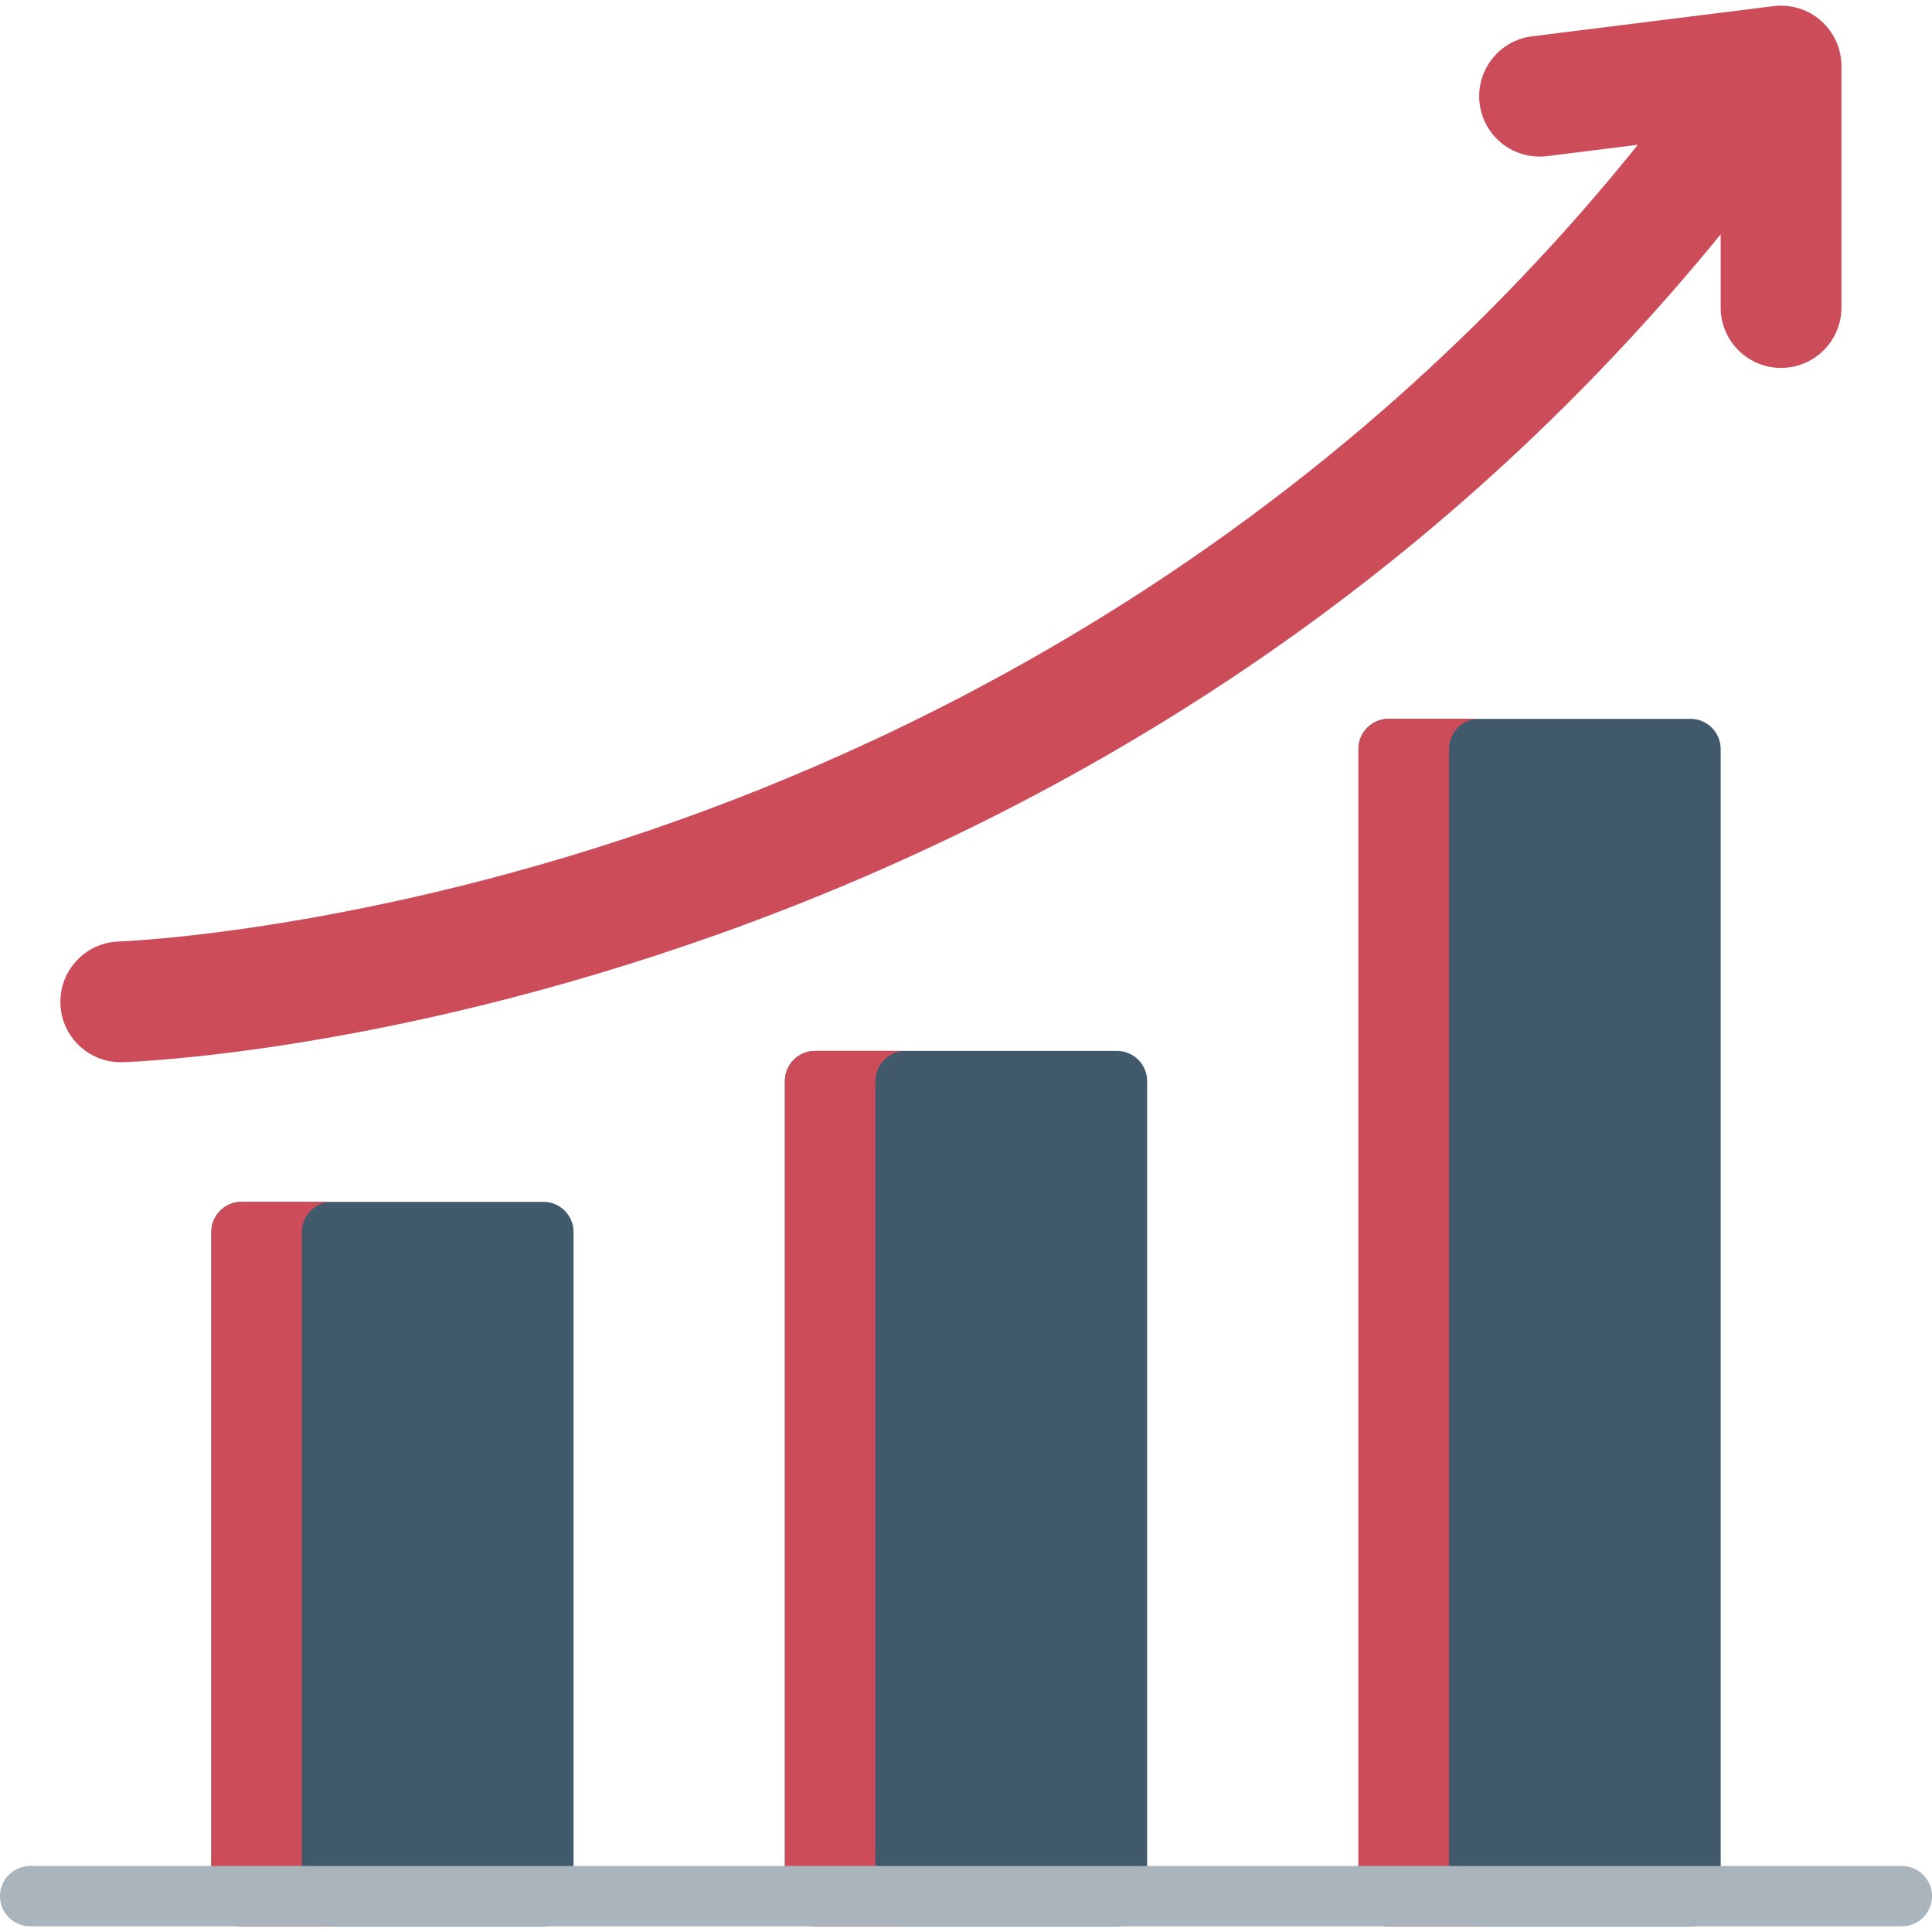 <?xml version="1.0" encoding="UTF-8"?> <svg xmlns="http://www.w3.org/2000/svg" width="512" height="512" viewBox="0 0 512 512" fill="none"> <path d="M144 318.5H64C59.582 318.5 56 322.082 56 326.5V502.5C56 506.918 59.582 510.5 64 510.5H144C148.418 510.5 152 506.918 152 502.5V326.5C152 322.082 148.418 318.5 144 318.5Z" fill="#415A6B"></path> <path d="M80 502.5V326.5C80 322.082 83.582 318.5 88 318.5H64C59.582 318.5 56 322.082 56 326.5V502.5C56 506.918 59.582 510.5 64 510.5H88C83.582 510.5 80 506.918 80 502.5Z" fill="#CC4C59"></path> <path d="M296 278.5H216C211.582 278.5 208 282.082 208 286.5V502.5C208 506.918 211.582 510.5 216 510.5H296C300.418 510.5 304 506.918 304 502.5V286.5C304 282.082 300.418 278.5 296 278.5Z" fill="#415A6B"></path> <path d="M232 502.5V286.5C232 282.082 235.582 278.5 240 278.5H216C211.582 278.5 208 282.082 208 286.5V502.5C208 506.918 211.582 510.5 216 510.5H240C235.582 510.5 232 506.918 232 502.5Z" fill="#CC4C59"></path> <path d="M448 190.5H368C363.582 190.5 360 194.082 360 198.5V502.5C360 506.918 363.582 510.5 368 510.5H448C452.418 510.5 456 506.918 456 502.5V198.5C456 194.082 452.418 190.5 448 190.5Z" fill="#415A6B"></path> <path d="M384 502.5V198.5C384 194.082 387.582 190.5 392 190.5H368C363.582 190.5 360 194.082 360 198.5V502.5C360 506.918 363.582 510.5 368 510.5H392C387.582 510.5 384 506.918 384 502.5Z" fill="#CC4C59"></path> <path d="M504 510.5H8C3.582 510.5 0 506.918 0 502.5C0 498.082 3.582 494.5 8 494.5H504C508.418 494.5 512 498.082 512 502.5C512 506.918 508.418 510.5 504 510.5Z" fill="#AAB4BD"></path> <path d="M482.589 5.506C479.149 2.468 474.566 1.054 470.016 1.624L406.016 9.624C397.247 10.72 391.028 18.717 392.124 27.485C393.22 36.255 401.226 42.468 409.984 41.377L434.052 38.369C352.648 139.657 252.56 191.285 180.743 217.031C96.902 247.087 32.145 249.488 31.5 249.508C22.675 249.783 15.74 257.157 16.008 265.985C16.27 274.652 23.379 281.5 31.991 281.5C32.155 281.5 32.319 281.498 32.484 281.493C35.282 281.408 102.015 279.055 190.37 247.572C242.199 229.104 290.763 204.366 334.711 174.045C380.307 142.587 420.976 105.012 456 62.097V81.5C456 90.336 463.163 97.5 472 97.5C480.837 97.5 488 90.336 488 81.5V17.5C488 12.911 486.029 8.543 482.589 5.506Z" fill="#CC4C59"></path> </svg> 